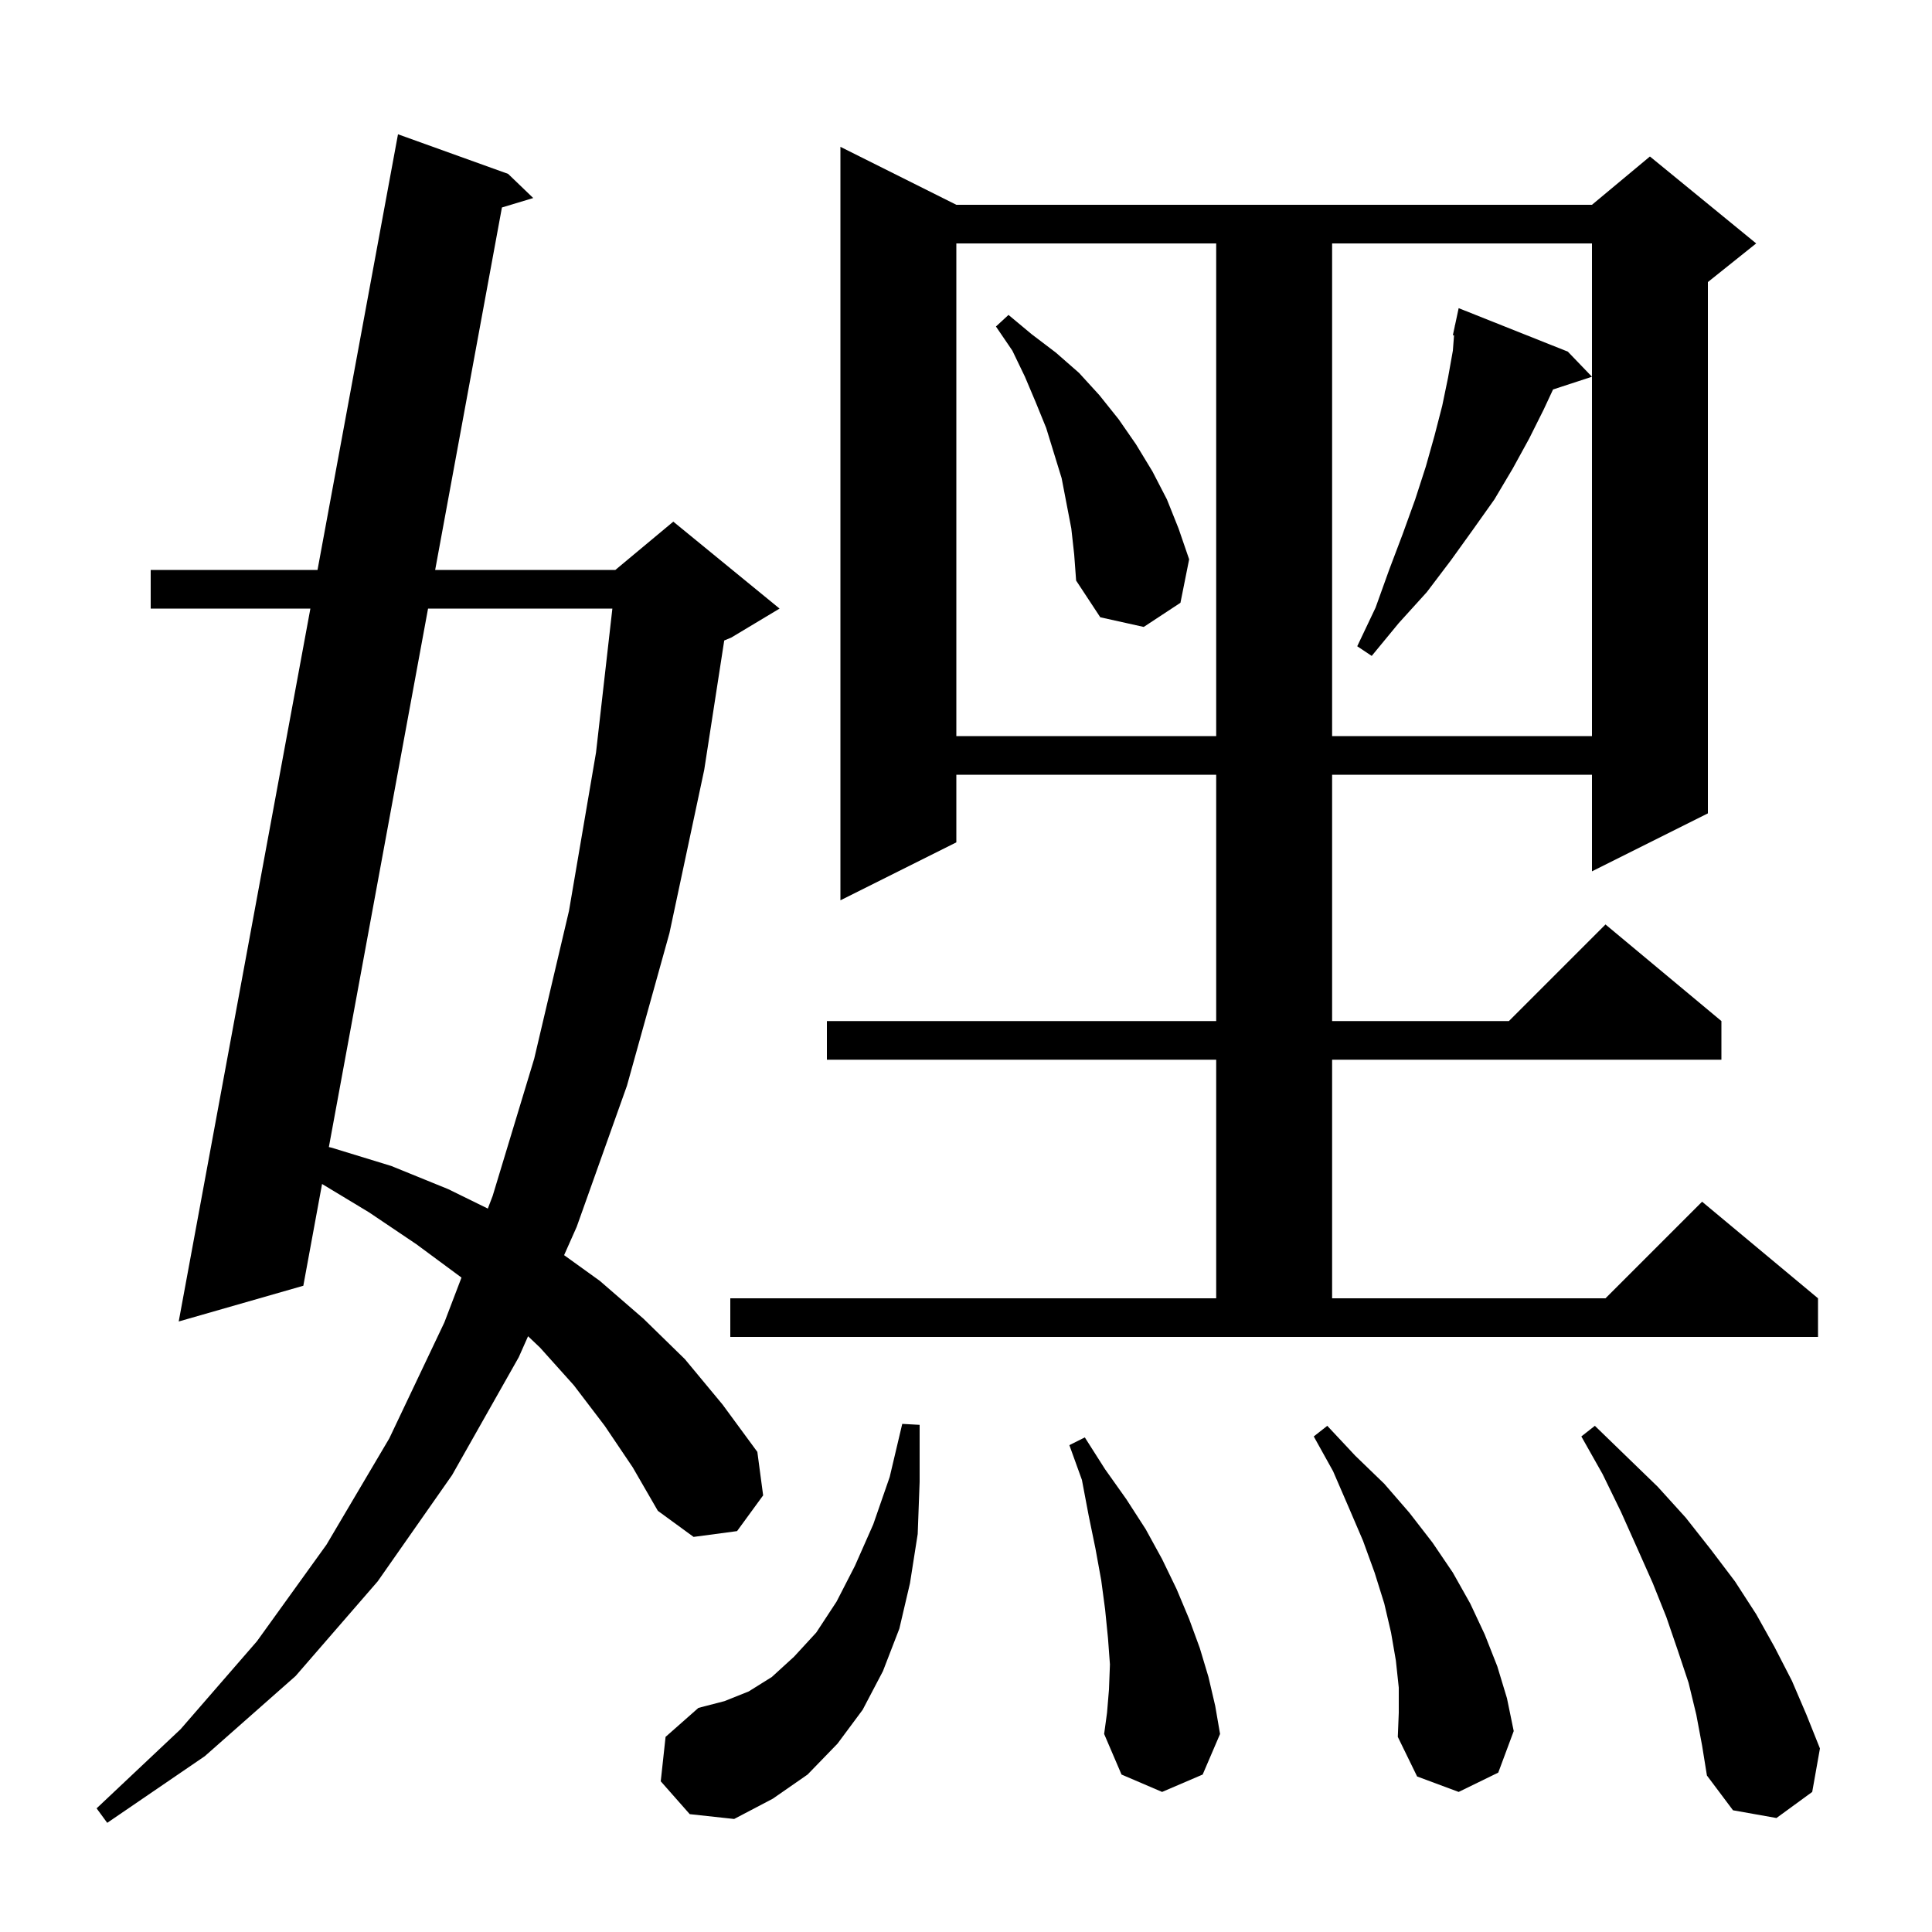 <svg xmlns="http://www.w3.org/2000/svg" xmlns:xlink="http://www.w3.org/1999/xlink" version="1.1" baseProfile="full" viewBox="0 0 200 200" width="200" height="200">
<g fill="black">
<path d="M 62.6 147.6 L 59.4 143.4 L 55.9 139.5 L 54.665 138.328 L 53.7 140.5 L 46.8 152.7 L 39.1 163.7 L 30.6 173.5 L 21.2 181.8 L 11.1 188.7 L 10.0 187.2 L 18.7 179.0 L 26.6 169.9 L 33.8 159.9 L 40.3 148.9 L 46.0 136.9 L 47.771 132.26 L 47.7 132.2 L 43.1 128.8 L 38.2 125.5 L 33.34 122.566 L 31.4 133.1 L 18.5 136.8 L 32.131 63.0 L 15.6 63.0 L 15.6 59.0 L 32.87 59.0 L 41.2 13.9 L 52.6 18.0 L 55.2 20.5 L 51.959 21.478 L 45.048 59.0 L 63.7 59.0 L 69.7 54.0 L 80.7 63.0 L 75.7 66.0 L 74.972 66.303 L 72.9 79.7 L 69.3 96.6 L 64.9 112.4 L 59.7 127.0 L 58.396 129.933 L 62.1 132.6 L 66.6 136.5 L 70.9 140.7 L 74.8 145.4 L 78.4 150.3 L 79.0 154.8 L 76.3 158.5 L 71.8 159.1 L 68.1 156.4 L 65.5 151.9 Z M 68.4 184.4 L 68.9 179.8 L 72.3 176.8 L 75.0 176.1 L 77.5 175.1 L 79.9 173.6 L 82.2 171.5 L 84.5 169.0 L 86.6 165.8 L 88.5 162.1 L 90.4 157.8 L 92.1 152.9 L 93.4 147.4 L 95.2 147.5 L 95.2 153.4 L 95.0 158.8 L 94.2 163.9 L 93.1 168.6 L 91.4 173.0 L 89.3 177.0 L 86.7 180.5 L 83.6 183.7 L 80.0 186.2 L 76.0 188.3 L 71.4 187.8 Z M 175.6 177.5 L 174.8 174.2 L 173.7 170.9 L 172.5 167.4 L 171.1 163.9 L 169.5 160.3 L 167.8 156.5 L 165.9 152.6 L 163.7 148.7 L 165.1 147.6 L 168.4 150.8 L 171.6 153.9 L 174.5 157.1 L 177.1 160.4 L 179.6 163.7 L 181.8 167.1 L 183.7 170.5 L 185.5 174.0 L 187.0 177.5 L 188.4 181.0 L 187.6 185.5 L 183.9 188.2 L 179.4 187.4 L 176.7 183.8 L 176.2 180.7 Z M 144.8 174.7 L 144.5 171.9 L 144.0 169.0 L 143.3 166.0 L 142.3 162.8 L 141.1 159.5 L 139.6 156.0 L 138.0 152.3 L 136.0 148.7 L 137.4 147.6 L 140.3 150.7 L 143.3 153.6 L 145.9 156.6 L 148.3 159.7 L 150.4 162.8 L 152.2 166.0 L 153.7 169.2 L 155.0 172.5 L 156.0 175.8 L 156.7 179.2 L 155.1 183.5 L 151.0 185.5 L 146.7 183.9 L 144.7 179.8 L 144.8 177.3 Z M 114.8 174.9 L 114.9 172.3 L 114.7 169.6 L 114.4 166.6 L 114.0 163.6 L 113.4 160.3 L 112.7 156.9 L 112.0 153.2 L 110.7 149.6 L 112.3 148.8 L 114.4 152.1 L 116.6 155.2 L 118.6 158.3 L 120.3 161.4 L 121.8 164.5 L 123.1 167.6 L 124.2 170.6 L 125.1 173.6 L 125.8 176.6 L 126.3 179.5 L 124.5 183.7 L 120.3 185.5 L 116.1 183.7 L 114.3 179.5 L 114.6 177.3 Z M 75.6 134.4 L 125.9 134.4 L 125.9 109.7 L 85.6 109.7 L 85.6 105.7 L 125.9 105.7 L 125.9 80.2 L 99.0 80.2 L 99.0 87.2 L 87.0 93.2 L 87.0 15.2 L 99.0 21.2 L 164.8 21.2 L 170.8 16.2 L 181.8 25.2 L 176.8 29.2 L 176.8 84.2 L 164.8 90.2 L 164.8 80.2 L 137.9 80.2 L 137.9 105.7 L 156.2 105.7 L 166.2 95.7 L 178.2 105.7 L 178.2 109.7 L 137.9 109.7 L 137.9 134.4 L 166.2 134.4 L 176.2 124.4 L 188.2 134.4 L 188.2 138.4 L 75.6 138.4 Z M 44.312 63.0 L 34.044 118.745 L 34.3 118.8 L 40.5 120.7 L 46.4 123.1 L 50.499 125.112 L 51.0 123.8 L 55.3 109.6 L 58.9 94.3 L 61.7 77.9 L 63.393 63.0 Z M 99.0 25.2 L 99.0 76.2 L 125.9 76.2 L 125.9 25.2 Z M 137.9 25.2 L 137.9 76.2 L 164.8 76.2 L 164.8 25.2 Z M 162.3 36.4 L 164.8 39.0 L 160.771 40.318 L 159.8 42.4 L 158.3 45.4 L 156.6 48.5 L 154.7 51.7 L 152.5 54.8 L 150.2 58.0 L 147.7 61.3 L 144.8 64.5 L 142.0 67.9 L 140.5 66.9 L 142.4 62.9 L 143.8 59.0 L 145.2 55.3 L 146.5 51.7 L 147.6 48.3 L 148.5 45.1 L 149.3 42.0 L 149.9 39.1 L 150.4 36.3 L 150.522 34.717 L 150.4 34.7 L 150.592 33.804 L 150.6 33.7 L 150.614 33.703 L 151.0 31.9 Z M 110.9 54.7 L 109.9 49.5 L 108.3 44.3 L 107.2 41.6 L 106.1 39.0 L 104.8 36.3 L 103.1 33.8 L 104.4 32.6 L 106.8 34.6 L 109.3 36.5 L 111.7 38.6 L 113.8 40.9 L 115.8 43.4 L 117.6 46.0 L 119.3 48.8 L 120.8 51.7 L 122.0 54.7 L 123.1 57.9 L 122.2 62.4 L 118.4 64.9 L 113.9 63.9 L 111.4 60.1 L 111.2 57.4 Z " />
</g>
</svg>
